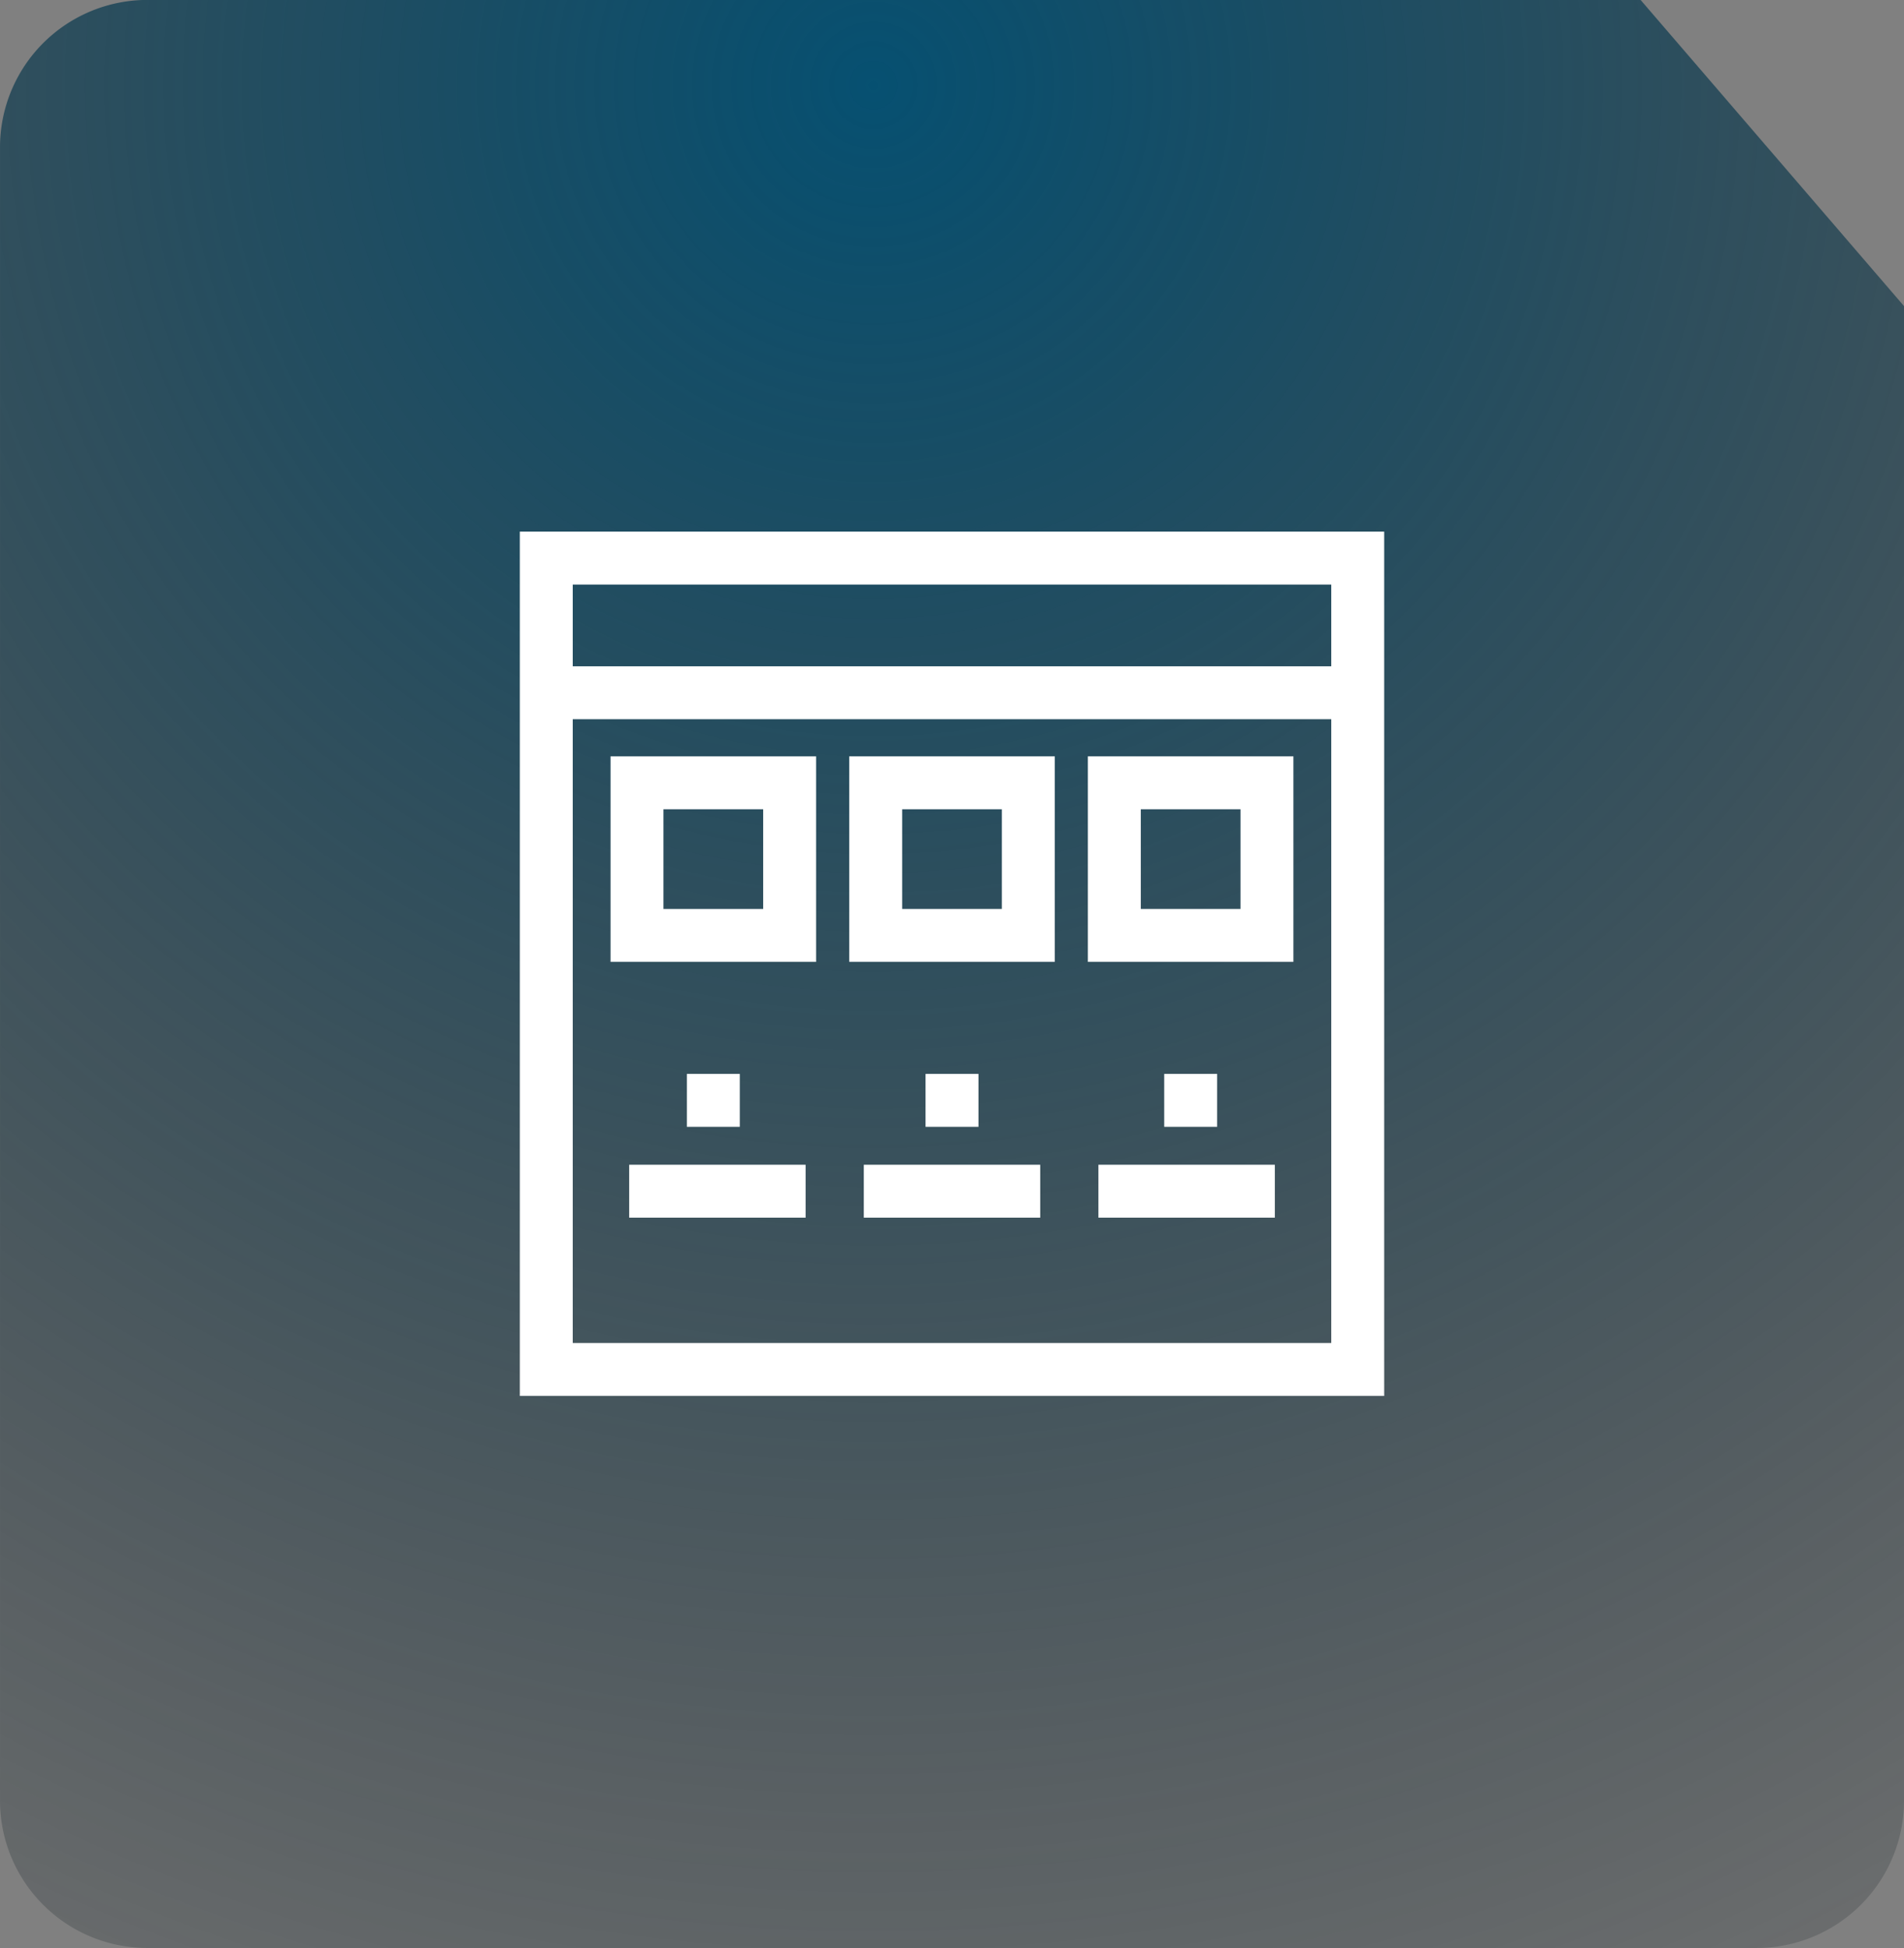 <svg xmlns="http://www.w3.org/2000/svg" xmlns:xlink="http://www.w3.org/1999/xlink" width="102.969" height="105.357" viewBox="0 0 102.969 105.357">
  <rect x="0" y="0" width="102.969" height="105.357" fill="#808080" stroke="none"/>
  <defs>
    <radialGradient id="radial-gradient" cx="0.459" cy="0.037" r="1.301" gradientUnits="objectBoundingBox">
      <stop offset="0" stop-color="#065071"/>
      <stop offset="1" stop-opacity="0"/>
    </radialGradient>
  </defs>
  <g id="Group_8155" data-name="Group 8155" transform="translate(-369.515 -4065.873)">
    <path id="Subtraction_49" data-name="Subtraction 49" d="M7741.005,1476.2h-87.044a7.971,7.971,0,0,1-7.961-7.963V1378.8a7.97,7.97,0,0,1,7.961-7.961h80.761l14.247,16.56v80.834A7.972,7.972,0,0,1,7741.005,1476.2Z" transform="translate(-7276.484 2695.03)" fill="url(#radial-gradient)"/>
    <g id="wireframe-svgrepo-com" transform="translate(397.627 4094.627)">
      <g id="Group_8112" data-name="Group 8112">
        <g id="Group_8111" data-name="Group 8111">
          <path id="Path_49814" data-name="Path 49814" d="M0,0V46.745H46.745V0ZM43.883,43.883H2.862V10.144H43.883Zm0-36.6H2.862V2.862H43.883Z" fill="#fff"/>
        </g>
      </g>
      <g id="Group_8114" data-name="Group 8114" transform="translate(4.907 12.153)">
        <g id="Group_8113" data-name="Group 8113">
          <path id="Path_49815" data-name="Path 49815" d="M53.746,133.114V144.23H64.862V133.114ZM62,141.368H56.608v-5.392H62Z" transform="translate(-53.746 -133.114)" fill="#fff"/>
        </g>
      </g>
      <g id="Group_8116" data-name="Group 8116" transform="translate(17.815 12.153)">
        <g id="Group_8115" data-name="Group 8115">
          <path id="Path_49816" data-name="Path 49816" d="M195.125,133.114V144.23h11.116V133.114Zm8.254,8.254h-5.392v-5.392h5.392Z" transform="translate(-195.125 -133.114)" fill="#fff"/>
        </g>
      </g>
      <g id="Group_8118" data-name="Group 8118" transform="translate(30.722 12.153)">
        <g id="Group_8117" data-name="Group 8117">
          <path id="Path_49817" data-name="Path 49817" d="M336.5,133.114V144.23h11.116V133.114Zm8.254,8.254h-5.392v-5.392h5.392Z" transform="translate(-336.502 -133.114)" fill="#fff"/>
        </g>
      </g>
      <g id="Group_8120" data-name="Group 8120" transform="translate(9.034 29.328)">
        <g id="Group_8119" data-name="Group 8119">
          <rect id="Rectangle_203" data-name="Rectangle 203" width="2.862" height="2.862" fill="#fff"/>
        </g>
      </g>
      <g id="Group_8122" data-name="Group 8122" transform="translate(21.942 29.328)">
        <g id="Group_8121" data-name="Group 8121">
          <rect id="Rectangle_204" data-name="Rectangle 204" width="2.862" height="2.862" fill="#fff"/>
        </g>
      </g>
      <g id="Group_8124" data-name="Group 8124" transform="translate(34.849 29.328)">
        <g id="Group_8123" data-name="Group 8123">
          <rect id="Rectangle_205" data-name="Rectangle 205" width="2.862" height="2.862" fill="#fff"/>
        </g>
      </g>
      <g id="Group_8126" data-name="Group 8126" transform="translate(5.915 34.241)">
        <g id="Group_8125" data-name="Group 8125">
          <rect id="Rectangle_206" data-name="Rectangle 206" width="9.54" height="2.862" fill="#fff"/>
        </g>
      </g>
      <g id="Group_8132" data-name="Group 8132" transform="translate(18.603 34.241)">
        <g id="Group_8131" data-name="Group 8131">
          <rect id="Rectangle_209" data-name="Rectangle 209" width="9.54" height="2.862" fill="#fff"/>
        </g>
      </g>
      <g id="Group_8138" data-name="Group 8138" transform="translate(31.291 34.241)">
        <g id="Group_8137" data-name="Group 8137">
          <rect id="Rectangle_212" data-name="Rectangle 212" width="9.54" height="2.862" fill="#fff"/>
        </g>
      </g>
    </g>
  </g>
</svg>
